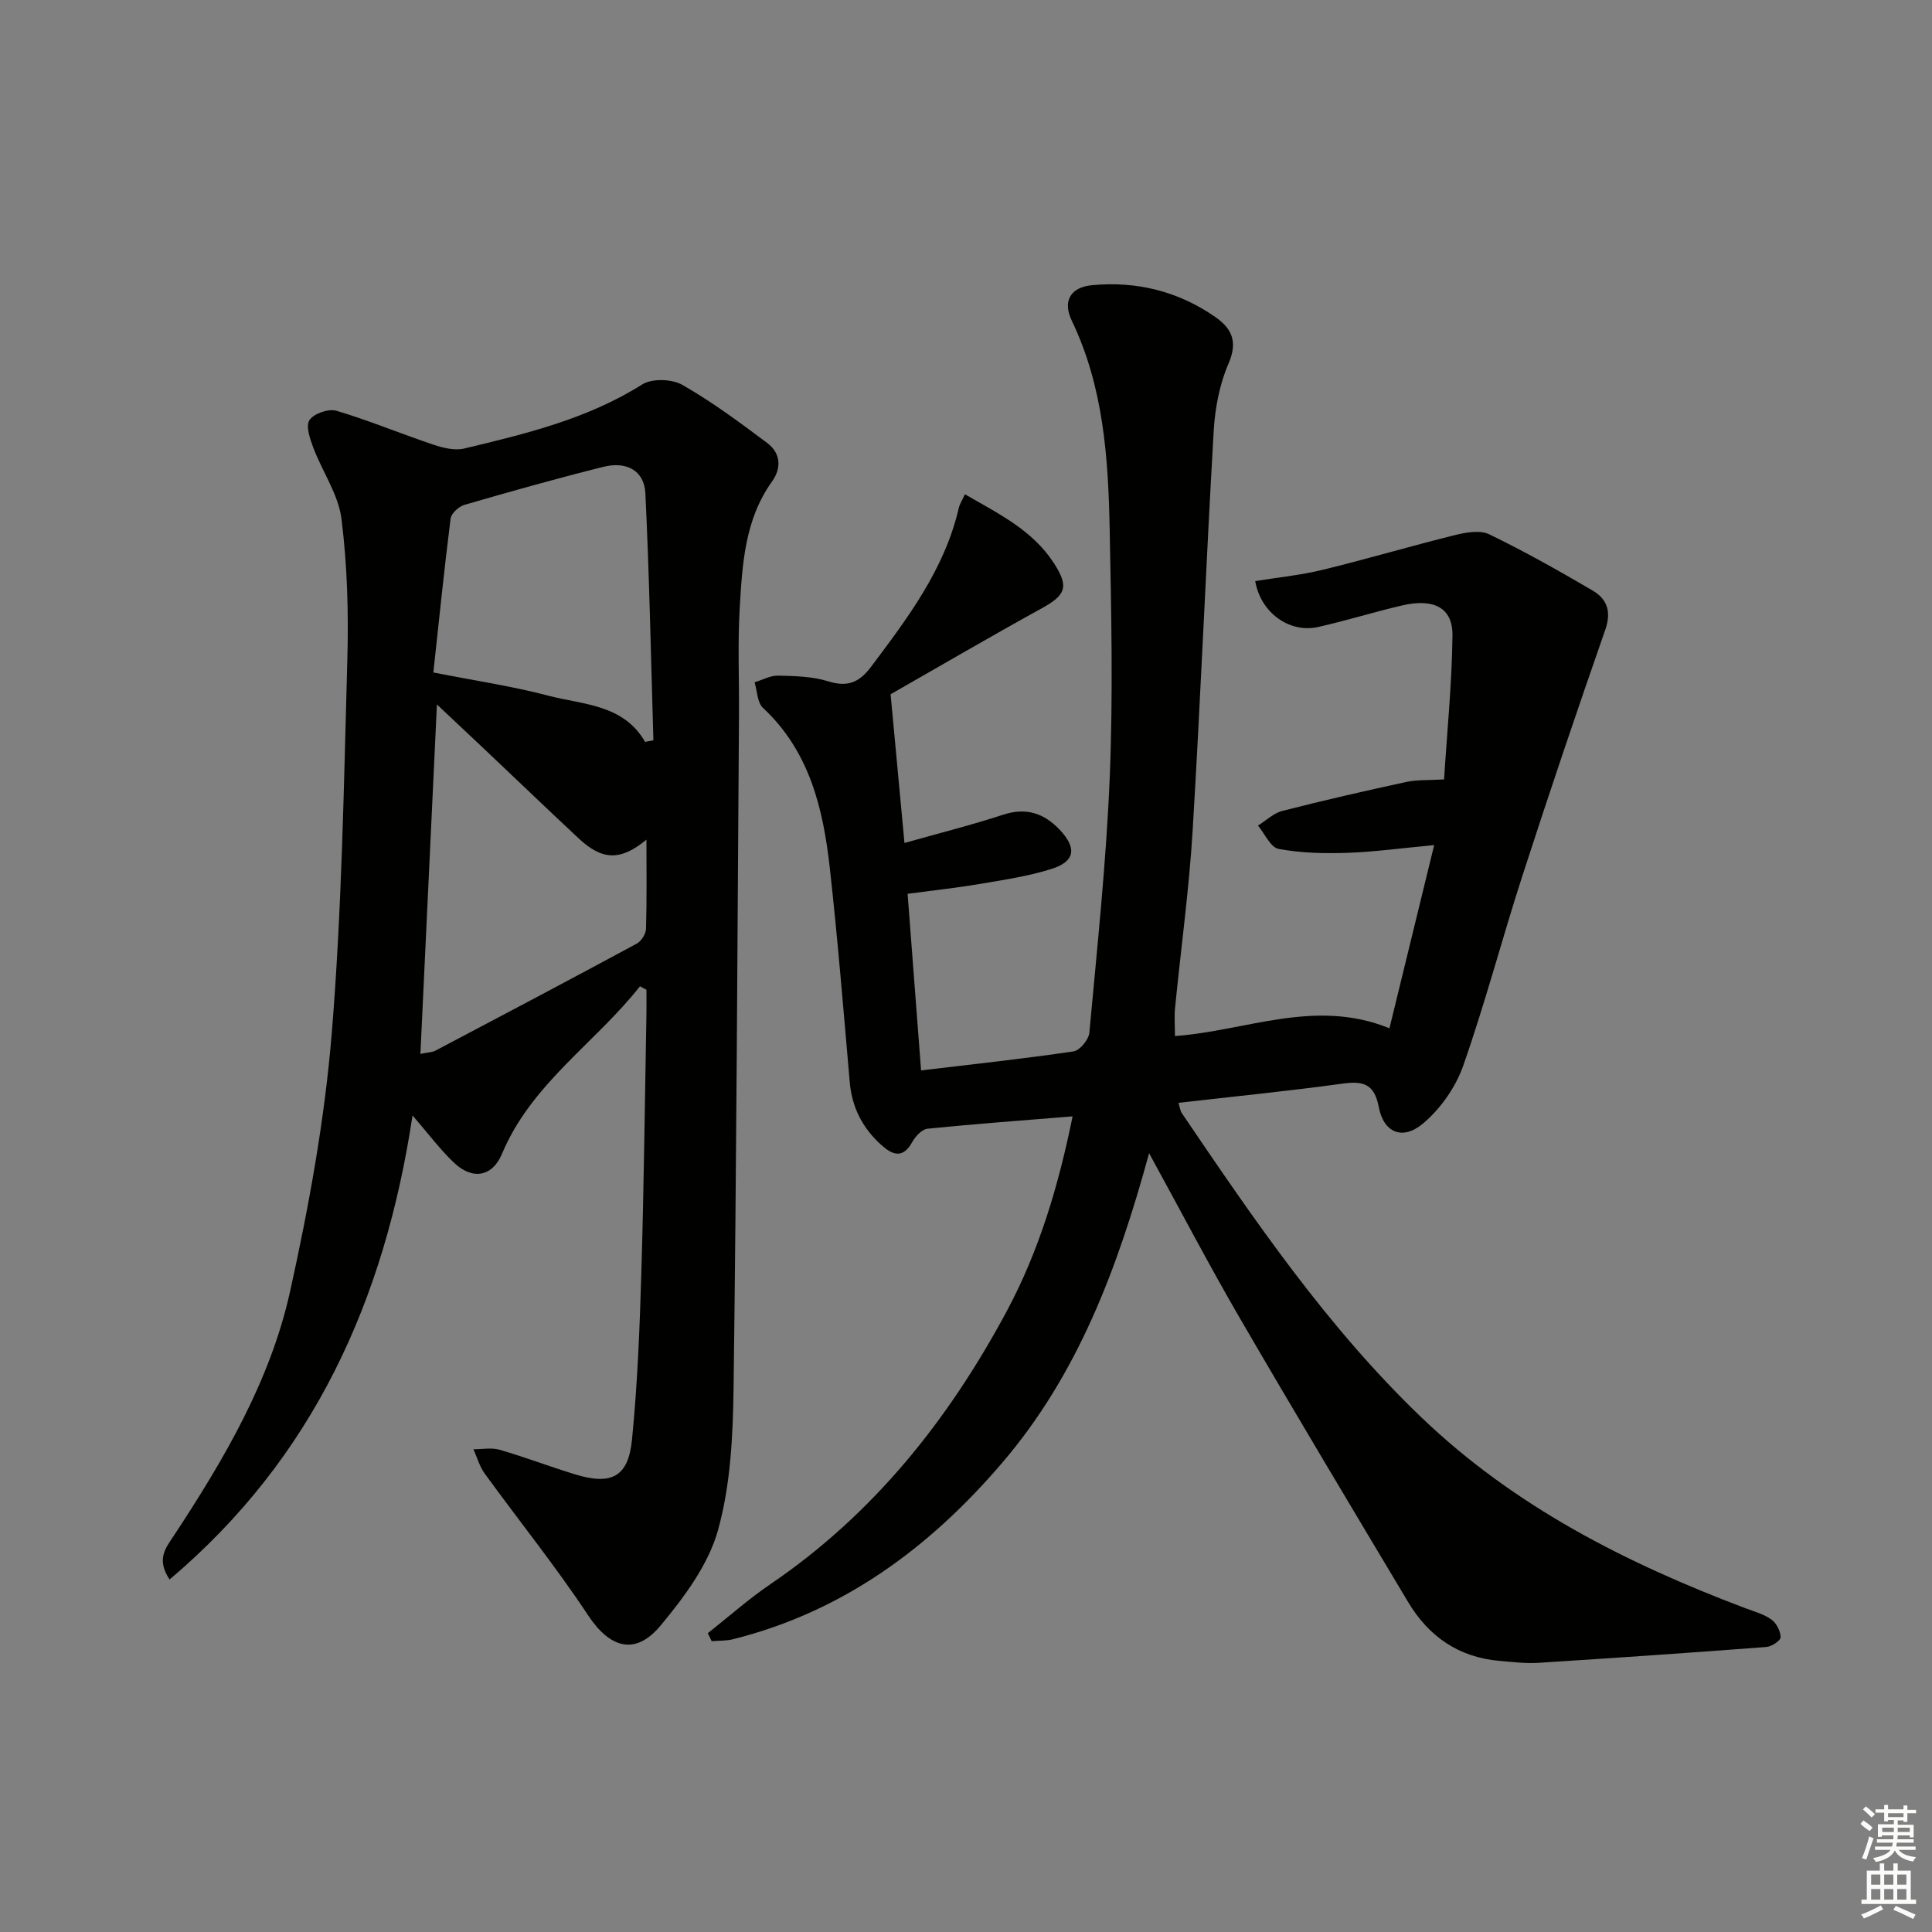 <svg enable-background="new 0 0 400 400" viewBox="0 0 400 400" xmlns="http://www.w3.org/2000/svg"><rect x="0" y="0" width="400" height="400" fill="#808080" stroke="none"/><path d="m237.91 238.76c-6.56 23.99-14.79 45.8-30.35 64.02-15.02 17.59-32.94 30.88-55.78 36.6-1.42.36-2.95.28-4.43.41-.27-.55-.54-1.1-.81-1.65 4.33-3.42 8.48-7.11 13.03-10.2 21.31-14.5 36.82-34.01 48.86-56.46 6.7-12.5 10.72-25.98 13.64-40.35-10.29.84-20.19 1.56-30.05 2.56-1.16.12-2.51 1.6-3.17 2.79-1.95 3.51-4.11 2.62-6.38.58-3.87-3.47-6.08-7.75-6.54-13.01-1.28-14.73-2.48-29.48-4.11-44.18-1.37-12.37-4.16-24.27-13.86-33.32-1.19-1.11-1.18-3.5-1.73-5.29 1.63-.49 3.28-1.42 4.9-1.38 3.48.09 7.1.16 10.37 1.19 4.03 1.26 6.45.18 8.86-3.04 7.61-10.13 15.23-20.2 18.16-32.91.17-.75.64-1.44 1.26-2.79 6.99 4.06 14.01 7.42 18.44 14.3 3.14 4.87 2.45 6.57-2.55 9.32-10.61 5.84-21.06 11.96-31.28 17.79.98 10.54 1.89 20.24 2.87 30.79 7.16-2.03 13.87-3.7 20.42-5.85 4.77-1.56 8.47-.32 11.72 3.11 3.58 3.79 3.21 6.56-1.69 8.11-4.86 1.54-9.99 2.28-15.04 3.14-4.72.8-9.48 1.31-14.76 2.01.94 12.36 1.85 24.32 2.79 36.57 11.21-1.34 21.42-2.44 31.56-3.94 1.3-.19 3.15-2.44 3.28-3.87 1.62-17.7 3.51-35.4 4.23-53.15.69-16.97.31-34-.02-50.99-.29-14.8-1.26-29.55-7.85-43.28-1.94-4.04-.28-6.92 4.17-7.34 9.24-.88 17.85 1.24 25.53 6.57 3.44 2.39 4.72 5.12 2.75 9.66-1.87 4.31-2.8 9.27-3.07 14.01-1.6 27.56-2.69 55.16-4.36 82.71-.74 12.27-2.44 24.48-3.64 36.72-.18 1.79-.02 3.62-.02 5.78 14.69-1.04 29.04-7.89 44.41-1.6 3.12-12.77 6.08-24.91 9.26-37.93-6.87.64-12.41 1.41-17.97 1.6-4.75.16-9.59.05-14.23-.81-1.67-.31-2.87-3.14-4.28-4.83 1.68-1.04 3.23-2.58 5.05-3.04 8.52-2.18 17.09-4.14 25.69-6 2.17-.47 4.48-.32 7.79-.52.61-9.74 1.62-19.77 1.74-29.81.06-5.72-3.84-7.74-10.43-6.21-5.82 1.35-11.54 3.15-17.37 4.46-5.98 1.34-11.94-2.99-13.04-9.5 4.65-.76 9.38-1.22 13.94-2.33 9.17-2.23 18.23-4.92 27.39-7.19 2.29-.57 5.21-1.09 7.13-.16 7.3 3.53 14.39 7.53 21.39 11.63 2.98 1.74 3.94 4.34 2.63 8.11-5.9 16.9-11.63 33.86-17.14 50.88-4.24 13.1-7.73 26.45-12.29 39.43-1.57 4.46-4.71 8.91-8.33 11.95-4.22 3.55-8.14 1.87-9.14-3.43-.93-4.92-3.33-5.43-7.63-4.83-11.14 1.53-22.34 2.64-33.84 3.96.29.94.35 1.62.68 2.11 15.04 22.2 30.13 44.35 49.63 63.03 19.24 18.44 42.41 30.18 67.03 39.48 1.86.7 3.87 1.24 5.44 2.37 1.03.74 1.88 2.4 1.89 3.66 0 .69-1.86 1.93-2.95 2.01-15.73 1.2-31.48 2.28-47.23 3.28-2.64.17-5.32-.18-7.98-.4-8.45-.71-14.69-5.03-18.95-12.16-11.69-19.55-23.39-39.09-34.84-58.78-6.33-10.89-12.16-22.06-18.8-34.17z" fill="#010100"/><path d="m132.5 204.2c-9.27 11.77-22.49 20.16-28.57 34.69-1.98 4.73-6.09 5.51-9.98 1.8-2.86-2.73-5.25-5.95-8.54-9.75-5.76 38.16-20.45 70.84-50.3 96.08-2.83-4.23-.74-6.62.87-9.06 10.37-15.75 19.98-32.07 24.08-50.59 3.9-17.62 7.16-35.54 8.63-53.49 2.1-25.66 2.5-51.48 3.22-77.24.27-9.73 0-19.56-1.21-29.2-.63-5.06-3.94-9.75-5.81-14.69-.7-1.85-1.63-4.54-.82-5.77.89-1.35 3.95-2.42 5.57-1.94 6.79 2.02 13.37 4.77 20.1 7.03 2.01.67 4.42 1.26 6.38.79 12.75-3.05 25.49-6.11 36.85-13.27 2.02-1.27 6.15-1.14 8.31.1 6.15 3.51 11.9 7.78 17.58 12.04 2.76 2.08 3 5.14.96 7.99-5.63 7.87-6.13 17.07-6.67 26.16-.43 7.31-.1 14.66-.15 21.99-.33 46.46-.51 92.92-1.12 139.38-.13 9.91-.6 20.14-3.23 29.57-2 7.16-7 13.86-11.89 19.74-5.27 6.34-10.54 4.61-15-2.13-6.68-10.09-14.3-19.56-21.42-29.36-1.06-1.46-1.56-3.34-2.32-5.02 1.82.01 3.75-.38 5.43.11 5.24 1.52 10.36 3.48 15.58 5.08 7.55 2.32 11.06.56 11.82-7.18 1.14-11.56 1.6-23.21 1.94-34.83.53-17.79.72-35.6 1.05-53.4.03-1.63 0-3.27 0-4.91-.46-.24-.9-.48-1.34-.72zm-45.46 14c1.53-.32 2.42-.31 3.12-.68 13.92-7.33 27.83-14.68 41.67-22.15.95-.51 1.89-2.01 1.92-3.08.18-6.01.09-12.02.09-18.45-5.35 4.43-9.15 4.3-13.99-.22-6.56-6.13-13.03-12.34-19.55-18.51-3.08-2.92-6.18-5.81-9.84-9.26-1.17 24.58-2.28 48.2-3.42 72.35zm46.52-64.6c.57-.11 1.15-.22 1.72-.33-.51-17.04-.84-34.09-1.66-51.12-.23-4.68-3.84-6.72-8.74-5.49-9.63 2.41-19.2 5.1-28.74 7.87-1.16.34-2.71 1.76-2.85 2.84-1.34 10.63-2.42 21.3-3.57 31.86 8.66 1.71 16.38 2.84 23.87 4.82 7.19 1.87 15.49 1.77 19.97 9.55z" fill="#010100"/><g fill="#fbfcfa"><path d="m385.2 377.6.6-.7c.6.4 1.3.9 1.9 1.5l-.6.7c-.8-.5-1.4-1-1.9-1.5zm.3 7.1c.6-1.4 1.1-2.9 1.5-4.5.3.1.6.3.9.4-.5 1.4-1 2.9-1.5 4.4zm.2-10.1.6-.6c.7.5 1.3 1.1 1.9 1.6l-.7.7c-.6-.6-1.2-1.2-1.8-1.7zm8.4-.8h.8v.9h1.8v.7h-1.8v1.8h-.8v-.3h-1.2v.9h3.3v2.6h-.8v-.4h-2.5c0 .3 0 .6-.1.8h3.4v.7h-3.5c0 .3-.1.6-.1.8h4v.7h-3.5c.7.9 1.9 1.3 3.6 1.5-.2.2-.4.5-.6.9-1.9-.3-3.2-1.1-3.8-2.3-.5 1.1-1.8 2-3.9 2.4-.2-.3-.4-.5-.6-.8 1.9-.4 3.1-.9 3.6-1.7h-3.2v-.7h3.5c.1-.2.1-.5.2-.8h-3.3v-.7h3.4c0-.2 0-.5 0-.8h-2.4v.3h-.8v-2.6h3.3v-.9h-1.2v.3h-.8v-1.8h-1.8v-.7h1.8v-.9h.8v.9h3.2zm-4.4 5.5h2.4c0-.3 0-.6 0-.9h-2.4zm1.2-3.1h3.2v-.8h-3.2zm4.4 2.2h-2.4v.9h2.5v-.9z"/><path d="m389.2 385.8h.9v1.5h1.9v-1.5h.9v1.5h2.7v6h1.1v.9h-11.3v-.9h1.1v-6h2.7zm.2 8.7.5.8c-1.2.6-2.5 1.3-4 1.9-.2-.3-.3-.6-.6-.8 1.6-.6 3-1.3 4.1-1.9zm-2-4.3h1.9v-2.1h-1.9zm0 3.1h1.9v-2.2h-1.9zm2.7-3.1h1.9v-2.1h-1.9zm0 3.1h1.9v-2.2h-1.9zm2.4 1.3c1.4.6 2.7 1.2 4.1 1.8l-.5.9c-1.5-.7-2.8-1.4-4.1-1.9zm2.2-6.5h-1.9v2.1h1.9zm-1.9 5.2h1.9v-2.2h-1.9z"/></g></svg>